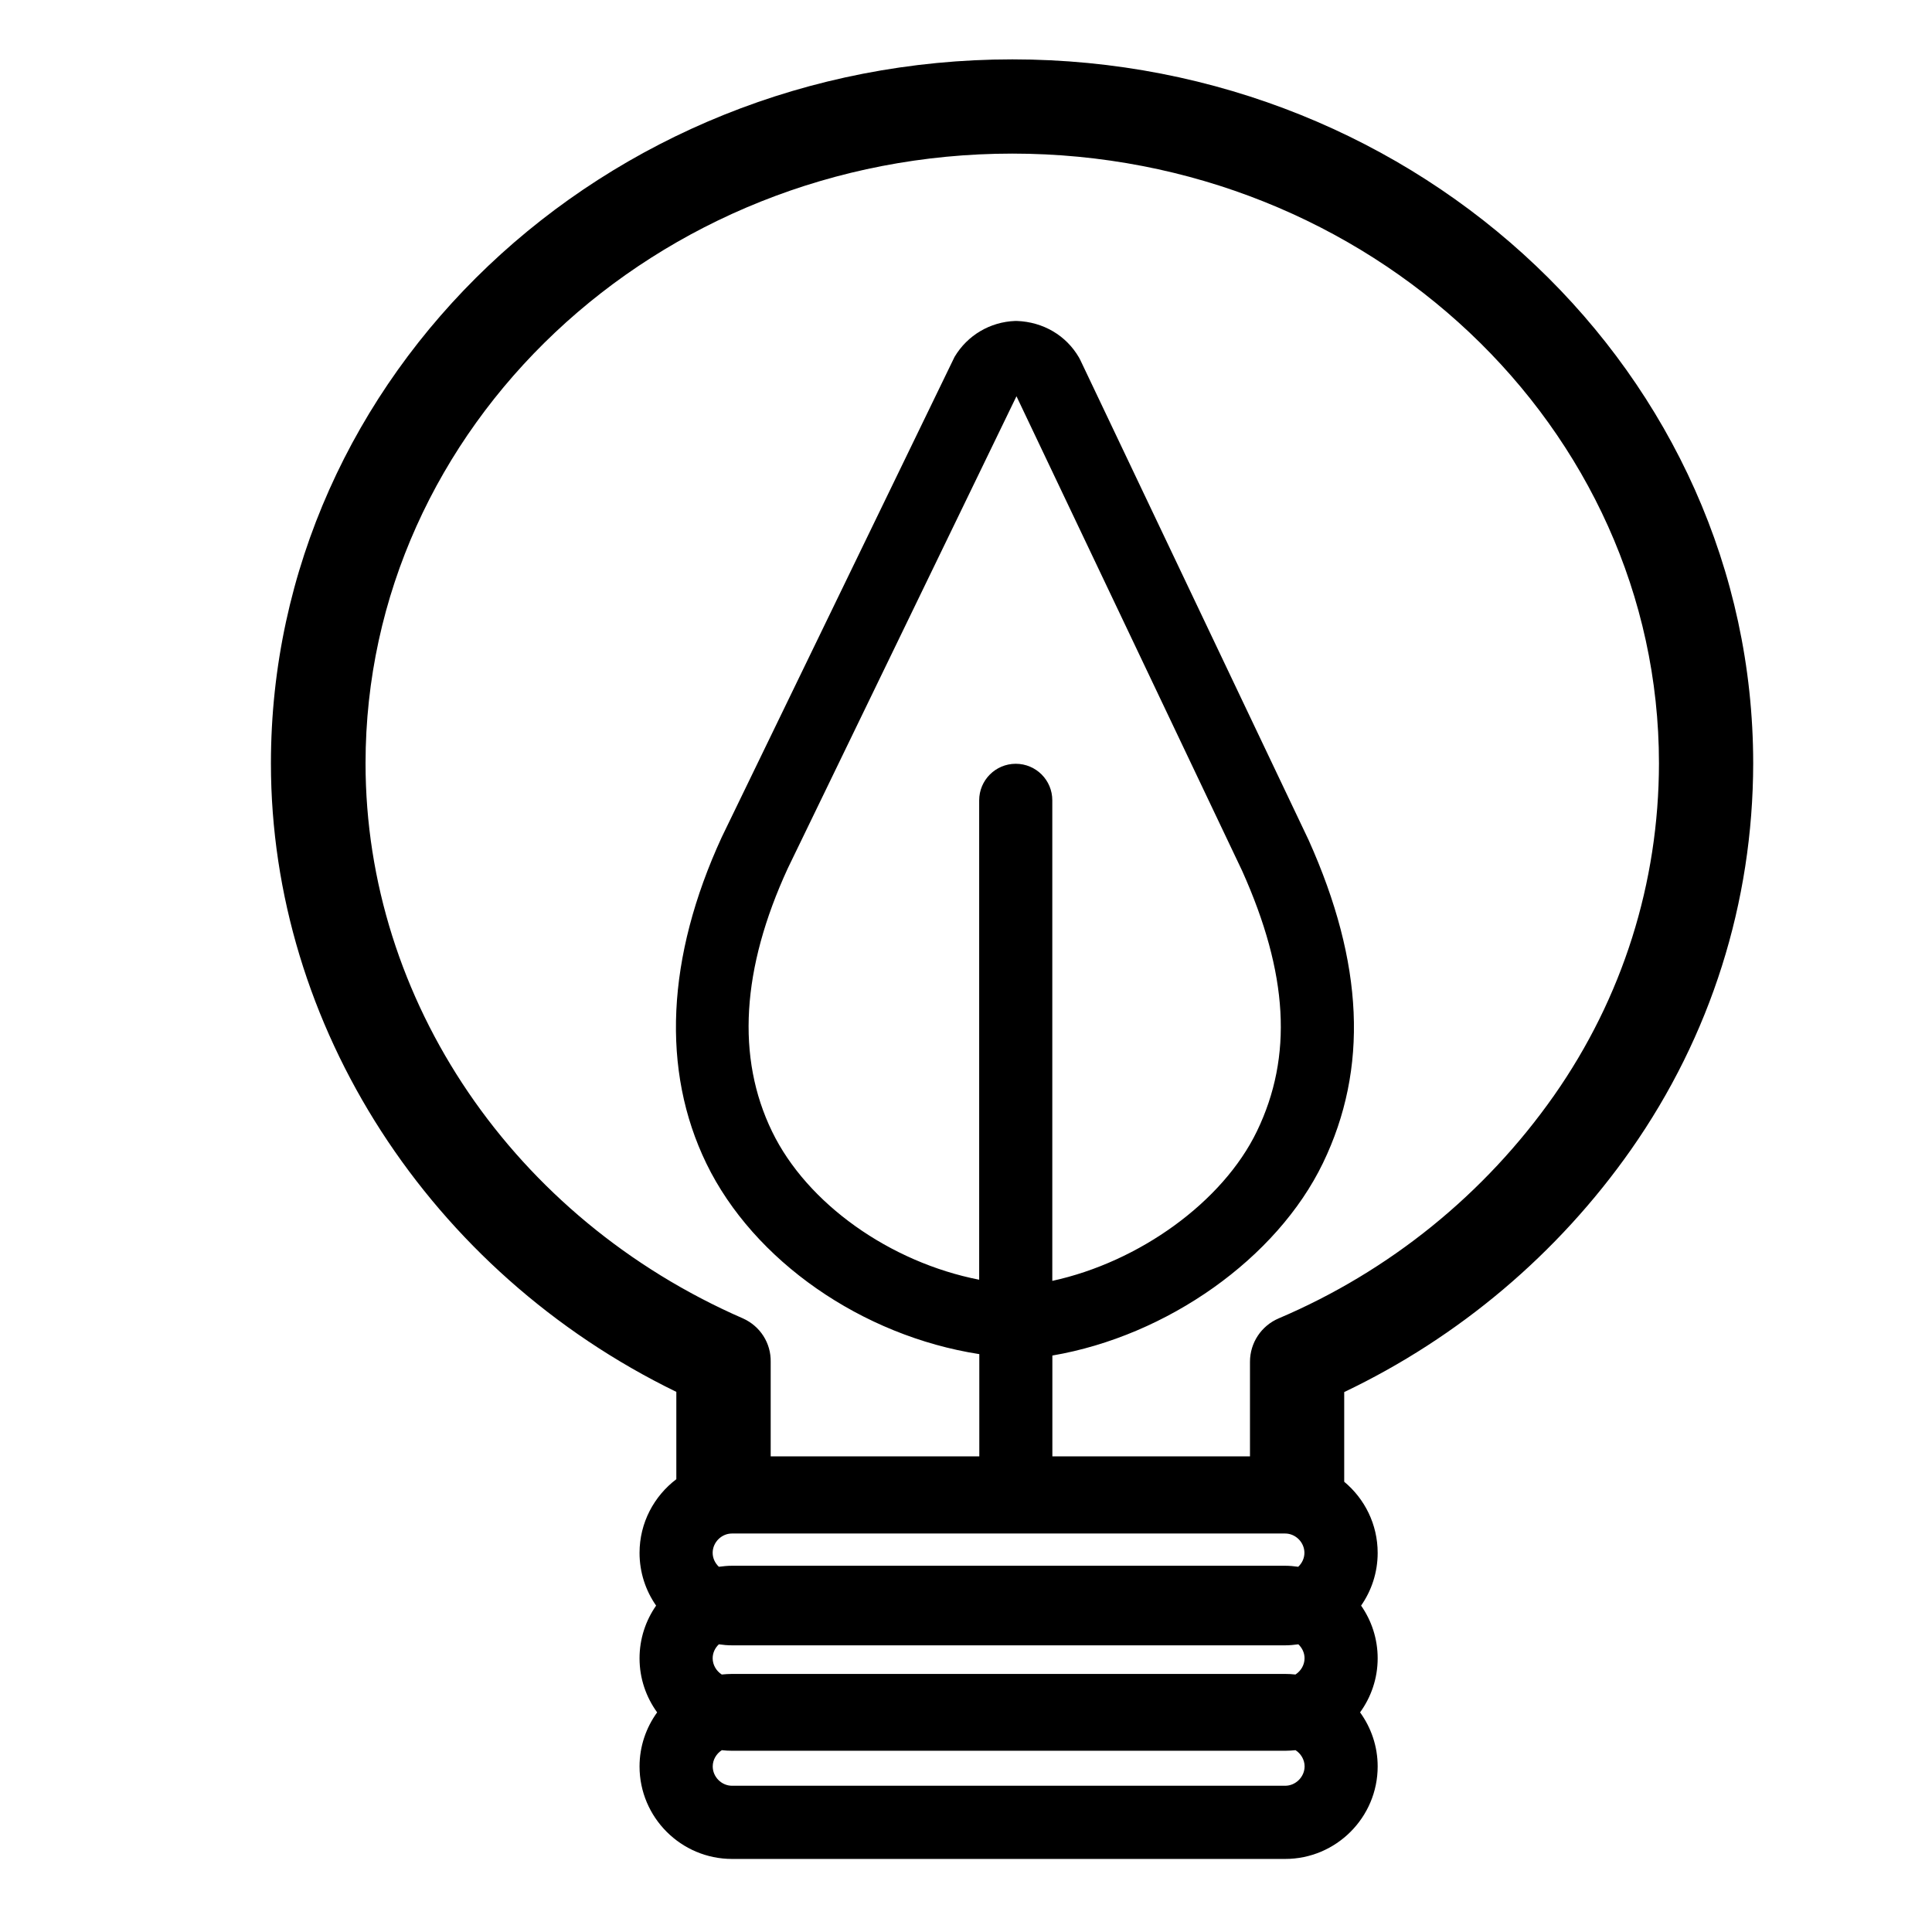 <?xml version="1.0" encoding="UTF-8"?> <!-- Generator: Adobe Illustrator 24.0.1, SVG Export Plug-In . SVG Version: 6.00 Build 0) --> <svg xmlns="http://www.w3.org/2000/svg" xmlns:xlink="http://www.w3.org/1999/xlink" version="1.1" id="Layer_1" x="0px" y="0px" viewBox="0 0 302 302" style="enable-background:new 0 0 302 302;" xml:space="preserve"> <style type="text/css"> .st0{fill:none;} .st1{fill:#252525;} </style> <path d="M158.25,9.28c-63.91,0-115.9,49.37-115.9,110.05c0,41.06,24.83,79.48,63.37,98.24v13.65c-3.48,2.64-5.75,6.81-5.75,11.52 c0,3.06,0.96,5.9,2.59,8.24c-1.63,2.34-2.59,5.18-2.59,8.24c0,3.16,1.03,6.07,2.75,8.45c-1.72,2.38-2.75,5.3-2.75,8.45 c0,7.97,6.49,14.46,14.46,14.46h86.46c7.97,0,14.46-6.49,14.46-14.46c0-3.16-1.03-6.07-2.75-8.45c1.72-2.38,2.75-5.3,2.75-8.45 c0-3.06-0.96-5.9-2.59-8.24c1.63-2.34,2.59-5.18,2.59-8.24c0-4.47-2.04-8.47-5.23-11.12v-14.02c17.93-8.55,33.41-21.62,44.83-37.89 c12.47-17.78,19.07-38.66,19.1-60.38C274.04,58.64,222.1,9.28,158.25,9.28z M203.92,259.21c0,1.05-0.57,1.99-1.42,2.54 c-0.53-0.06-1.06-0.09-1.61-0.09h-86.46c-0.54,0-1.08,0.04-1.61,0.09c-0.84-0.54-1.42-1.49-1.42-2.54c0-0.85,0.38-1.63,0.97-2.18 c0.67,0.1,1.36,0.16,2.06,0.16h86.46c0.7,0,1.38-0.07,2.06-0.16C203.54,257.58,203.92,258.36,203.92,259.21z M200.89,244.75h-86.46 c-0.7,0-1.38,0.07-2.06,0.16c-0.59-0.56-0.97-1.33-0.97-2.18c0-1.64,1.38-3.02,3.02-3.02h86.46c1.64,0,3.02,1.38,3.02,3.02 c0,0.85-0.38,1.63-0.97,2.18C202.28,244.82,201.59,244.75,200.89,244.75z M158.78,119.39c-3.16,0-5.72,2.56-5.72,5.72v74.93 c-13.92-2.73-26.89-11.86-32.37-23.16c-5.62-11.57-4.78-25.45,2.45-41.14l35.75-73.8l35.27,74.17c7.22,16.08,7.96,29.02,2.32,40.71 c-5.33,11.05-18.38,20.44-31.99,23.4v-75.11C164.5,121.95,161.94,119.39,158.78,119.39z M195.39,212.85v14.8H164.5v-15.76 c17.95-3.07,35.1-15.18,42.3-30.09c7.12-14.76,6.4-31.24-2.24-50.48L168.88,56.3l-0.22-0.42c-2-3.43-5.56-5.56-9.73-5.71l-0.22,0 c-3.94,0.14-7.49,2.24-9.5,5.62l-36.39,75.07c-8.65,18.79-9.48,36.43-2.4,51.02c7.39,15.21,24.31,26.94,42.66,29.79v15.98h-32.61 v-14.76c0.06-2.93-1.63-5.59-4.33-6.8c-35.84-15.63-59-49.69-59-86.77c0-52.56,45.35-95.31,101.1-95.31 c55.74,0,101.08,42.76,101.08,95.31c-0.02,18.69-5.69,36.65-16.42,51.95c-10.82,15.4-25.7,27.44-43.02,34.81 C197.16,207.24,195.4,209.89,195.39,212.85z M200.89,279.14h-86.46c-1.64,0-3.02-1.38-3.02-3.02c0-1.05,0.57-1.99,1.42-2.54 c0.53,0.06,1.06,0.09,1.61,0.09h86.46c0.54,0,1.08-0.04,1.61-0.09c0.84,0.54,1.42,1.49,1.42,2.54 C203.92,277.76,202.53,279.14,200.89,279.14z"></path> </svg> 